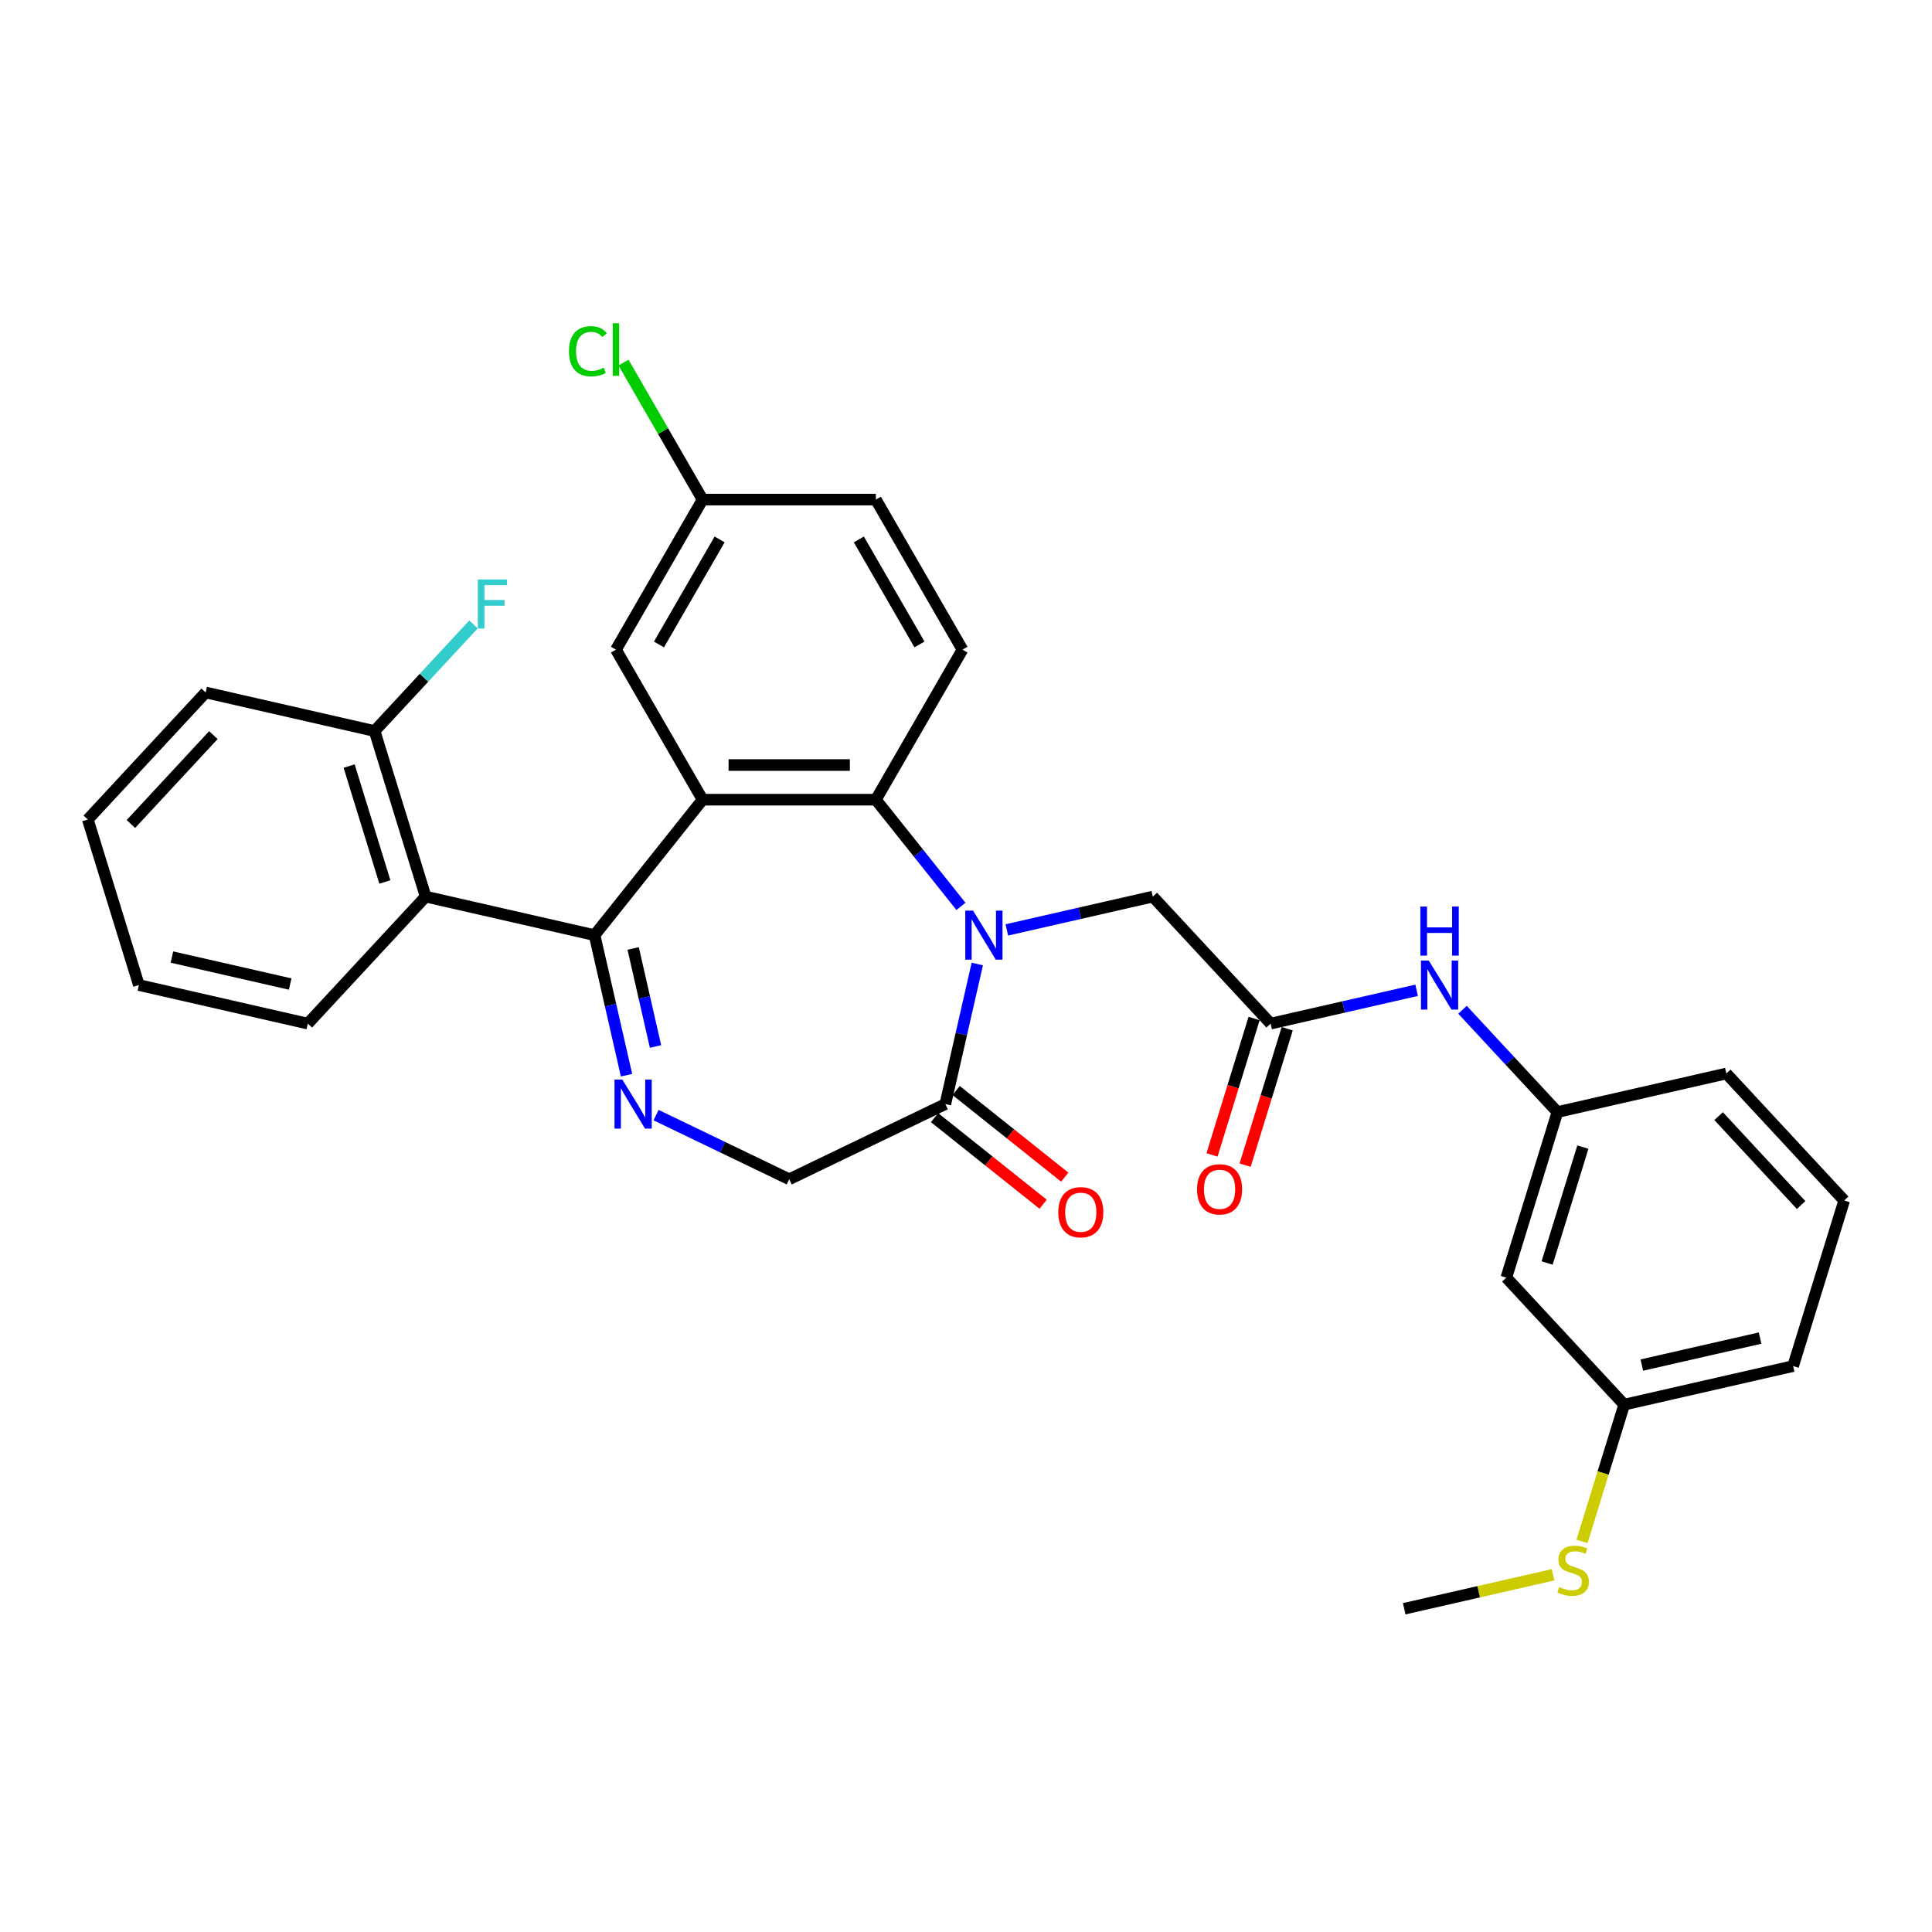 <?xml version='1.0' encoding='iso-8859-1'?>
<svg version='1.1' baseProfile='full'
              xmlns='http://www.w3.org/2000/svg'
                      xmlns:rdkit='http://www.rdkit.org/xml'
                      xmlns:xlink='http://www.w3.org/1999/xlink'
                  xml:space='preserve'
width='1000px' height='1000px' viewBox='0 0 1000 1000'>
<!-- END OF HEADER -->
<rect style='opacity:1.0;fill:#FFFFFF;stroke:none' width='1000' height='1000' x='0' y='0'> </rect>
<path class='bond-2' d='M 497.384,469.145 L 475.364,441.532' style='fill:none;fill-rule:evenodd;stroke:#0000FF;stroke-width:6px;stroke-linecap:butt;stroke-linejoin:miter;stroke-opacity:1' />
<path class='bond-2' d='M 475.364,441.532 L 453.343,413.919' style='fill:none;fill-rule:evenodd;stroke:#000000;stroke-width:6px;stroke-linecap:butt;stroke-linejoin:miter;stroke-opacity:1' />
<path class='bond-4' d='M 505.848,498.974 L 497.575,535.22' style='fill:none;fill-rule:evenodd;stroke:#0000FF;stroke-width:6px;stroke-linecap:butt;stroke-linejoin:miter;stroke-opacity:1' />
<path class='bond-4' d='M 497.575,535.22 L 489.302,571.465' style='fill:none;fill-rule:evenodd;stroke:#000000;stroke-width:6px;stroke-linecap:butt;stroke-linejoin:miter;stroke-opacity:1' />
<path class='bond-7' d='M 521.131,481.324 L 558.91,472.701' style='fill:none;fill-rule:evenodd;stroke:#0000FF;stroke-width:6px;stroke-linecap:butt;stroke-linejoin:miter;stroke-opacity:1' />
<path class='bond-7' d='M 558.91,472.701 L 596.689,464.078' style='fill:none;fill-rule:evenodd;stroke:#000000;stroke-width:6px;stroke-linecap:butt;stroke-linejoin:miter;stroke-opacity:1' />
<path class='bond-0' d='M 307.749,484.034 L 363.663,413.919' style='fill:none;fill-rule:evenodd;stroke:#000000;stroke-width:6px;stroke-linecap:butt;stroke-linejoin:miter;stroke-opacity:1' />
<path class='bond-5' d='M 307.749,484.034 L 220.317,464.078' style='fill:none;fill-rule:evenodd;stroke:#000000;stroke-width:6px;stroke-linecap:butt;stroke-linejoin:miter;stroke-opacity:1' />
<path class='bond-31' d='M 307.749,484.034 L 316.022,520.279' style='fill:none;fill-rule:evenodd;stroke:#000000;stroke-width:6px;stroke-linecap:butt;stroke-linejoin:miter;stroke-opacity:1' />
<path class='bond-31' d='M 316.022,520.279 L 324.294,556.524' style='fill:none;fill-rule:evenodd;stroke:#0000FF;stroke-width:6px;stroke-linecap:butt;stroke-linejoin:miter;stroke-opacity:1' />
<path class='bond-31' d='M 327.717,490.916 L 333.508,516.288' style='fill:none;fill-rule:evenodd;stroke:#000000;stroke-width:6px;stroke-linecap:butt;stroke-linejoin:miter;stroke-opacity:1' />
<path class='bond-31' d='M 333.508,516.288 L 339.299,541.66' style='fill:none;fill-rule:evenodd;stroke:#0000FF;stroke-width:6px;stroke-linecap:butt;stroke-linejoin:miter;stroke-opacity:1' />
<path class='bond-1' d='M 363.663,413.919 L 453.343,413.919' style='fill:none;fill-rule:evenodd;stroke:#000000;stroke-width:6px;stroke-linecap:butt;stroke-linejoin:miter;stroke-opacity:1' />
<path class='bond-1' d='M 377.115,395.983 L 439.891,395.983' style='fill:none;fill-rule:evenodd;stroke:#000000;stroke-width:6px;stroke-linecap:butt;stroke-linejoin:miter;stroke-opacity:1' />
<path class='bond-10' d='M 363.663,413.919 L 318.823,336.254' style='fill:none;fill-rule:evenodd;stroke:#000000;stroke-width:6px;stroke-linecap:butt;stroke-linejoin:miter;stroke-opacity:1' />
<path class='bond-9' d='M 453.343,413.919 L 498.183,336.254' style='fill:none;fill-rule:evenodd;stroke:#000000;stroke-width:6px;stroke-linecap:butt;stroke-linejoin:miter;stroke-opacity:1' />
<path class='bond-3' d='M 339.578,577.183 L 374.041,593.779' style='fill:none;fill-rule:evenodd;stroke:#0000FF;stroke-width:6px;stroke-linecap:butt;stroke-linejoin:miter;stroke-opacity:1' />
<path class='bond-3' d='M 374.041,593.779 L 408.503,610.376' style='fill:none;fill-rule:evenodd;stroke:#000000;stroke-width:6px;stroke-linecap:butt;stroke-linejoin:miter;stroke-opacity:1' />
<path class='bond-8' d='M 489.302,571.465 L 408.503,610.376' style='fill:none;fill-rule:evenodd;stroke:#000000;stroke-width:6px;stroke-linecap:butt;stroke-linejoin:miter;stroke-opacity:1' />
<path class='bond-13' d='M 483.711,578.477 L 511.818,600.891' style='fill:none;fill-rule:evenodd;stroke:#000000;stroke-width:6px;stroke-linecap:butt;stroke-linejoin:miter;stroke-opacity:1' />
<path class='bond-13' d='M 511.818,600.891 L 539.925,623.306' style='fill:none;fill-rule:evenodd;stroke:#FF0000;stroke-width:6px;stroke-linecap:butt;stroke-linejoin:miter;stroke-opacity:1' />
<path class='bond-13' d='M 494.894,564.454 L 523.001,586.868' style='fill:none;fill-rule:evenodd;stroke:#000000;stroke-width:6px;stroke-linecap:butt;stroke-linejoin:miter;stroke-opacity:1' />
<path class='bond-13' d='M 523.001,586.868 L 551.108,609.283' style='fill:none;fill-rule:evenodd;stroke:#FF0000;stroke-width:6px;stroke-linecap:butt;stroke-linejoin:miter;stroke-opacity:1' />
<path class='bond-12' d='M 220.317,464.078 L 193.884,378.382' style='fill:none;fill-rule:evenodd;stroke:#000000;stroke-width:6px;stroke-linecap:butt;stroke-linejoin:miter;stroke-opacity:1' />
<path class='bond-12' d='M 199.213,456.51 L 180.71,396.523' style='fill:none;fill-rule:evenodd;stroke:#000000;stroke-width:6px;stroke-linecap:butt;stroke-linejoin:miter;stroke-opacity:1' />
<path class='bond-23' d='M 220.317,464.078 L 159.32,529.818' style='fill:none;fill-rule:evenodd;stroke:#000000;stroke-width:6px;stroke-linecap:butt;stroke-linejoin:miter;stroke-opacity:1' />
<path class='bond-6' d='M 657.687,529.818 L 596.689,464.078' style='fill:none;fill-rule:evenodd;stroke:#000000;stroke-width:6px;stroke-linecap:butt;stroke-linejoin:miter;stroke-opacity:1' />
<path class='bond-11' d='M 657.687,529.818 L 695.466,521.195' style='fill:none;fill-rule:evenodd;stroke:#000000;stroke-width:6px;stroke-linecap:butt;stroke-linejoin:miter;stroke-opacity:1' />
<path class='bond-11' d='M 695.466,521.195 L 733.245,512.573' style='fill:none;fill-rule:evenodd;stroke:#0000FF;stroke-width:6px;stroke-linecap:butt;stroke-linejoin:miter;stroke-opacity:1' />
<path class='bond-15' d='M 649.117,527.175 L 638.227,562.48' style='fill:none;fill-rule:evenodd;stroke:#000000;stroke-width:6px;stroke-linecap:butt;stroke-linejoin:miter;stroke-opacity:1' />
<path class='bond-15' d='M 638.227,562.48 L 627.337,597.786' style='fill:none;fill-rule:evenodd;stroke:#FF0000;stroke-width:6px;stroke-linecap:butt;stroke-linejoin:miter;stroke-opacity:1' />
<path class='bond-15' d='M 666.257,532.461 L 655.366,567.767' style='fill:none;fill-rule:evenodd;stroke:#000000;stroke-width:6px;stroke-linecap:butt;stroke-linejoin:miter;stroke-opacity:1' />
<path class='bond-15' d='M 655.366,567.767 L 644.476,603.073' style='fill:none;fill-rule:evenodd;stroke:#FF0000;stroke-width:6px;stroke-linecap:butt;stroke-linejoin:miter;stroke-opacity:1' />
<path class='bond-19' d='M 498.183,336.254 L 453.343,258.589' style='fill:none;fill-rule:evenodd;stroke:#000000;stroke-width:6px;stroke-linecap:butt;stroke-linejoin:miter;stroke-opacity:1' />
<path class='bond-19' d='M 475.924,333.572 L 444.536,279.207' style='fill:none;fill-rule:evenodd;stroke:#000000;stroke-width:6px;stroke-linecap:butt;stroke-linejoin:miter;stroke-opacity:1' />
<path class='bond-32' d='M 318.823,336.254 L 363.663,258.589' style='fill:none;fill-rule:evenodd;stroke:#000000;stroke-width:6px;stroke-linecap:butt;stroke-linejoin:miter;stroke-opacity:1' />
<path class='bond-32' d='M 341.082,333.572 L 372.47,279.207' style='fill:none;fill-rule:evenodd;stroke:#000000;stroke-width:6px;stroke-linecap:butt;stroke-linejoin:miter;stroke-opacity:1' />
<path class='bond-14' d='M 756.992,522.659 L 781.554,549.131' style='fill:none;fill-rule:evenodd;stroke:#0000FF;stroke-width:6px;stroke-linecap:butt;stroke-linejoin:miter;stroke-opacity:1' />
<path class='bond-14' d='M 781.554,549.131 L 806.116,575.602' style='fill:none;fill-rule:evenodd;stroke:#000000;stroke-width:6px;stroke-linecap:butt;stroke-linejoin:miter;stroke-opacity:1' />
<path class='bond-20' d='M 193.884,378.382 L 219.486,350.79' style='fill:none;fill-rule:evenodd;stroke:#000000;stroke-width:6px;stroke-linecap:butt;stroke-linejoin:miter;stroke-opacity:1' />
<path class='bond-20' d='M 219.486,350.79 L 245.089,323.197' style='fill:none;fill-rule:evenodd;stroke:#33CCCC;stroke-width:6px;stroke-linecap:butt;stroke-linejoin:miter;stroke-opacity:1' />
<path class='bond-26' d='M 193.884,378.382 L 106.452,358.427' style='fill:none;fill-rule:evenodd;stroke:#000000;stroke-width:6px;stroke-linecap:butt;stroke-linejoin:miter;stroke-opacity:1' />
<path class='bond-16' d='M 806.116,575.602 L 779.683,661.298' style='fill:none;fill-rule:evenodd;stroke:#000000;stroke-width:6px;stroke-linecap:butt;stroke-linejoin:miter;stroke-opacity:1' />
<path class='bond-16' d='M 819.29,593.744 L 800.787,653.73' style='fill:none;fill-rule:evenodd;stroke:#000000;stroke-width:6px;stroke-linecap:butt;stroke-linejoin:miter;stroke-opacity:1' />
<path class='bond-25' d='M 806.116,575.602 L 893.548,555.647' style='fill:none;fill-rule:evenodd;stroke:#000000;stroke-width:6px;stroke-linecap:butt;stroke-linejoin:miter;stroke-opacity:1' />
<path class='bond-18' d='M 779.683,661.298 L 840.68,727.038' style='fill:none;fill-rule:evenodd;stroke:#000000;stroke-width:6px;stroke-linecap:butt;stroke-linejoin:miter;stroke-opacity:1' />
<path class='bond-17' d='M 363.663,258.589 L 453.343,258.589' style='fill:none;fill-rule:evenodd;stroke:#000000;stroke-width:6px;stroke-linecap:butt;stroke-linejoin:miter;stroke-opacity:1' />
<path class='bond-22' d='M 363.663,258.589 L 343.189,223.127' style='fill:none;fill-rule:evenodd;stroke:#000000;stroke-width:6px;stroke-linecap:butt;stroke-linejoin:miter;stroke-opacity:1' />
<path class='bond-22' d='M 343.189,223.127 L 322.715,187.665' style='fill:none;fill-rule:evenodd;stroke:#00CC00;stroke-width:6px;stroke-linecap:butt;stroke-linejoin:miter;stroke-opacity:1' />
<path class='bond-21' d='M 840.68,727.038 L 829.762,762.434' style='fill:none;fill-rule:evenodd;stroke:#000000;stroke-width:6px;stroke-linecap:butt;stroke-linejoin:miter;stroke-opacity:1' />
<path class='bond-21' d='M 829.762,762.434 L 818.844,797.829' style='fill:none;fill-rule:evenodd;stroke:#CCCC00;stroke-width:6px;stroke-linecap:butt;stroke-linejoin:miter;stroke-opacity:1' />
<path class='bond-33' d='M 840.68,727.038 L 928.112,707.082' style='fill:none;fill-rule:evenodd;stroke:#000000;stroke-width:6px;stroke-linecap:butt;stroke-linejoin:miter;stroke-opacity:1' />
<path class='bond-33' d='M 849.804,706.558 L 911.006,692.59' style='fill:none;fill-rule:evenodd;stroke:#000000;stroke-width:6px;stroke-linecap:butt;stroke-linejoin:miter;stroke-opacity:1' />
<path class='bond-28' d='M 803.862,815.104 L 765.339,823.897' style='fill:none;fill-rule:evenodd;stroke:#CCCC00;stroke-width:6px;stroke-linecap:butt;stroke-linejoin:miter;stroke-opacity:1' />
<path class='bond-28' d='M 765.339,823.897 L 726.815,832.689' style='fill:none;fill-rule:evenodd;stroke:#000000;stroke-width:6px;stroke-linecap:butt;stroke-linejoin:miter;stroke-opacity:1' />
<path class='bond-29' d='M 159.32,529.818 L 71.888,509.862' style='fill:none;fill-rule:evenodd;stroke:#000000;stroke-width:6px;stroke-linecap:butt;stroke-linejoin:miter;stroke-opacity:1' />
<path class='bond-29' d='M 150.196,509.338 L 88.994,495.369' style='fill:none;fill-rule:evenodd;stroke:#000000;stroke-width:6px;stroke-linecap:butt;stroke-linejoin:miter;stroke-opacity:1' />
<path class='bond-24' d='M 954.545,621.387 L 893.548,555.647' style='fill:none;fill-rule:evenodd;stroke:#000000;stroke-width:6px;stroke-linecap:butt;stroke-linejoin:miter;stroke-opacity:1' />
<path class='bond-24' d='M 932.248,623.725 L 889.549,577.707' style='fill:none;fill-rule:evenodd;stroke:#000000;stroke-width:6px;stroke-linecap:butt;stroke-linejoin:miter;stroke-opacity:1' />
<path class='bond-27' d='M 954.545,621.387 L 928.112,707.082' style='fill:none;fill-rule:evenodd;stroke:#000000;stroke-width:6px;stroke-linecap:butt;stroke-linejoin:miter;stroke-opacity:1' />
<path class='bond-34' d='M 106.452,358.427 L 45.455,424.167' style='fill:none;fill-rule:evenodd;stroke:#000000;stroke-width:6px;stroke-linecap:butt;stroke-linejoin:miter;stroke-opacity:1' />
<path class='bond-34' d='M 110.451,380.487 L 67.752,426.505' style='fill:none;fill-rule:evenodd;stroke:#000000;stroke-width:6px;stroke-linecap:butt;stroke-linejoin:miter;stroke-opacity:1' />
<path class='bond-30' d='M 71.888,509.862 L 45.455,424.167' style='fill:none;fill-rule:evenodd;stroke:#000000;stroke-width:6px;stroke-linecap:butt;stroke-linejoin:miter;stroke-opacity:1' />
<path  class='atom-0' d='M 503.644 471.335
L 511.966 484.787
Q 512.791 486.114, 514.118 488.518
Q 515.446 490.921, 515.517 491.065
L 515.517 471.335
L 518.889 471.335
L 518.889 496.732
L 515.41 496.732
L 506.478 482.025
Q 505.437 480.303, 504.325 478.33
Q 503.249 476.357, 502.926 475.747
L 502.926 496.732
L 499.626 496.732
L 499.626 471.335
L 503.644 471.335
' fill='#0000FF'/>
<path  class='atom-4' d='M 322.091 558.766
L 330.413 572.218
Q 331.238 573.546, 332.565 575.949
Q 333.892 578.353, 333.964 578.496
L 333.964 558.766
L 337.336 558.766
L 337.336 584.164
L 333.857 584.164
L 324.924 569.456
Q 323.884 567.734, 322.772 565.762
Q 321.696 563.789, 321.373 563.179
L 321.373 584.164
L 318.073 584.164
L 318.073 558.766
L 322.091 558.766
' fill='#0000FF'/>
<path  class='atom-12' d='M 739.504 497.164
L 747.827 510.616
Q 748.652 511.943, 749.979 514.346
Q 751.306 516.75, 751.378 516.893
L 751.378 497.164
L 754.75 497.164
L 754.75 522.561
L 751.27 522.561
L 742.338 507.854
Q 741.298 506.132, 740.186 504.159
Q 739.11 502.186, 738.787 501.576
L 738.787 522.561
L 735.487 522.561
L 735.487 497.164
L 739.504 497.164
' fill='#0000FF'/>
<path  class='atom-12' d='M 735.182 469.227
L 738.626 469.227
L 738.626 480.024
L 751.611 480.024
L 751.611 469.227
L 755.055 469.227
L 755.055 494.624
L 751.611 494.624
L 751.611 482.894
L 738.626 482.894
L 738.626 494.624
L 735.182 494.624
L 735.182 469.227
' fill='#0000FF'/>
<path  class='atom-14' d='M 547.758 627.451
Q 547.758 621.353, 550.771 617.945
Q 553.785 614.537, 559.417 614.537
Q 565.049 614.537, 568.062 617.945
Q 571.075 621.353, 571.075 627.451
Q 571.075 633.621, 568.026 637.137
Q 564.977 640.616, 559.417 640.616
Q 553.821 640.616, 550.771 637.137
Q 547.758 633.657, 547.758 627.451
M 559.417 637.747
Q 563.291 637.747, 565.371 635.164
Q 567.488 632.545, 567.488 627.451
Q 567.488 622.465, 565.371 619.954
Q 563.291 617.407, 559.417 617.407
Q 555.542 617.407, 553.426 619.918
Q 551.345 622.429, 551.345 627.451
Q 551.345 632.581, 553.426 635.164
Q 555.542 637.747, 559.417 637.747
' fill='#FF0000'/>
<path  class='atom-16' d='M 619.595 615.585
Q 619.595 609.487, 622.608 606.079
Q 625.621 602.672, 631.253 602.672
Q 636.885 602.672, 639.898 606.079
Q 642.912 609.487, 642.912 615.585
Q 642.912 621.755, 639.863 625.271
Q 636.814 628.75, 631.253 628.75
Q 625.657 628.75, 622.608 625.271
Q 619.595 621.791, 619.595 615.585
M 631.253 625.881
Q 635.128 625.881, 637.208 623.298
Q 639.325 620.679, 639.325 615.585
Q 639.325 610.599, 637.208 608.088
Q 635.128 605.541, 631.253 605.541
Q 627.379 605.541, 625.263 608.052
Q 623.182 610.563, 623.182 615.585
Q 623.182 620.715, 625.263 623.298
Q 627.379 625.881, 631.253 625.881
' fill='#FF0000'/>
<path  class='atom-21' d='M 247.331 299.944
L 262.433 299.944
L 262.433 302.849
L 250.738 302.849
L 250.738 310.562
L 261.141 310.562
L 261.141 313.503
L 250.738 313.503
L 250.738 325.341
L 247.331 325.341
L 247.331 299.944
' fill='#33CCCC'/>
<path  class='atom-22' d='M 807.072 821.451
Q 807.359 821.558, 808.543 822.06
Q 809.727 822.563, 811.018 822.886
Q 812.346 823.173, 813.637 823.173
Q 816.04 823.173, 817.439 822.025
Q 818.838 820.841, 818.838 818.796
Q 818.838 817.397, 818.121 816.536
Q 817.439 815.675, 816.363 815.209
Q 815.287 814.743, 813.493 814.205
Q 811.234 813.523, 809.87 812.877
Q 808.543 812.232, 807.575 810.868
Q 806.642 809.505, 806.642 807.21
Q 806.642 804.017, 808.794 802.044
Q 810.982 800.071, 815.287 800.071
Q 818.229 800.071, 821.565 801.47
L 820.74 804.232
Q 817.691 802.977, 815.395 802.977
Q 812.92 802.977, 811.556 804.017
Q 810.193 805.021, 810.229 806.779
Q 810.229 808.142, 810.911 808.967
Q 811.628 809.792, 812.633 810.259
Q 813.673 810.725, 815.395 811.263
Q 817.691 811.98, 819.054 812.698
Q 820.417 813.415, 821.385 814.886
Q 822.39 816.321, 822.39 818.796
Q 822.39 822.312, 820.022 824.213
Q 817.691 826.078, 813.78 826.078
Q 811.521 826.078, 809.799 825.576
Q 808.113 825.11, 806.104 824.285
L 807.072 821.451
' fill='#CCCC00'/>
<path  class='atom-23' d='M 294.502 181.803
Q 294.502 175.489, 297.444 172.189
Q 300.421 168.853, 306.053 168.853
Q 311.29 168.853, 314.088 172.548
L 311.721 174.485
Q 309.676 171.795, 306.053 171.795
Q 302.215 171.795, 300.17 174.377
Q 298.161 176.924, 298.161 181.803
Q 298.161 186.825, 300.242 189.408
Q 302.358 191.99, 306.448 191.99
Q 309.246 191.99, 312.51 190.304
L 313.514 192.995
Q 312.187 193.856, 310.178 194.358
Q 308.169 194.86, 305.945 194.86
Q 300.421 194.86, 297.444 191.488
Q 294.502 188.116, 294.502 181.803
' fill='#00CC00'/>
<path  class='atom-23' d='M 317.173 167.311
L 320.473 167.311
L 320.473 194.537
L 317.173 194.537
L 317.173 167.311
' fill='#00CC00'/>
</svg>
